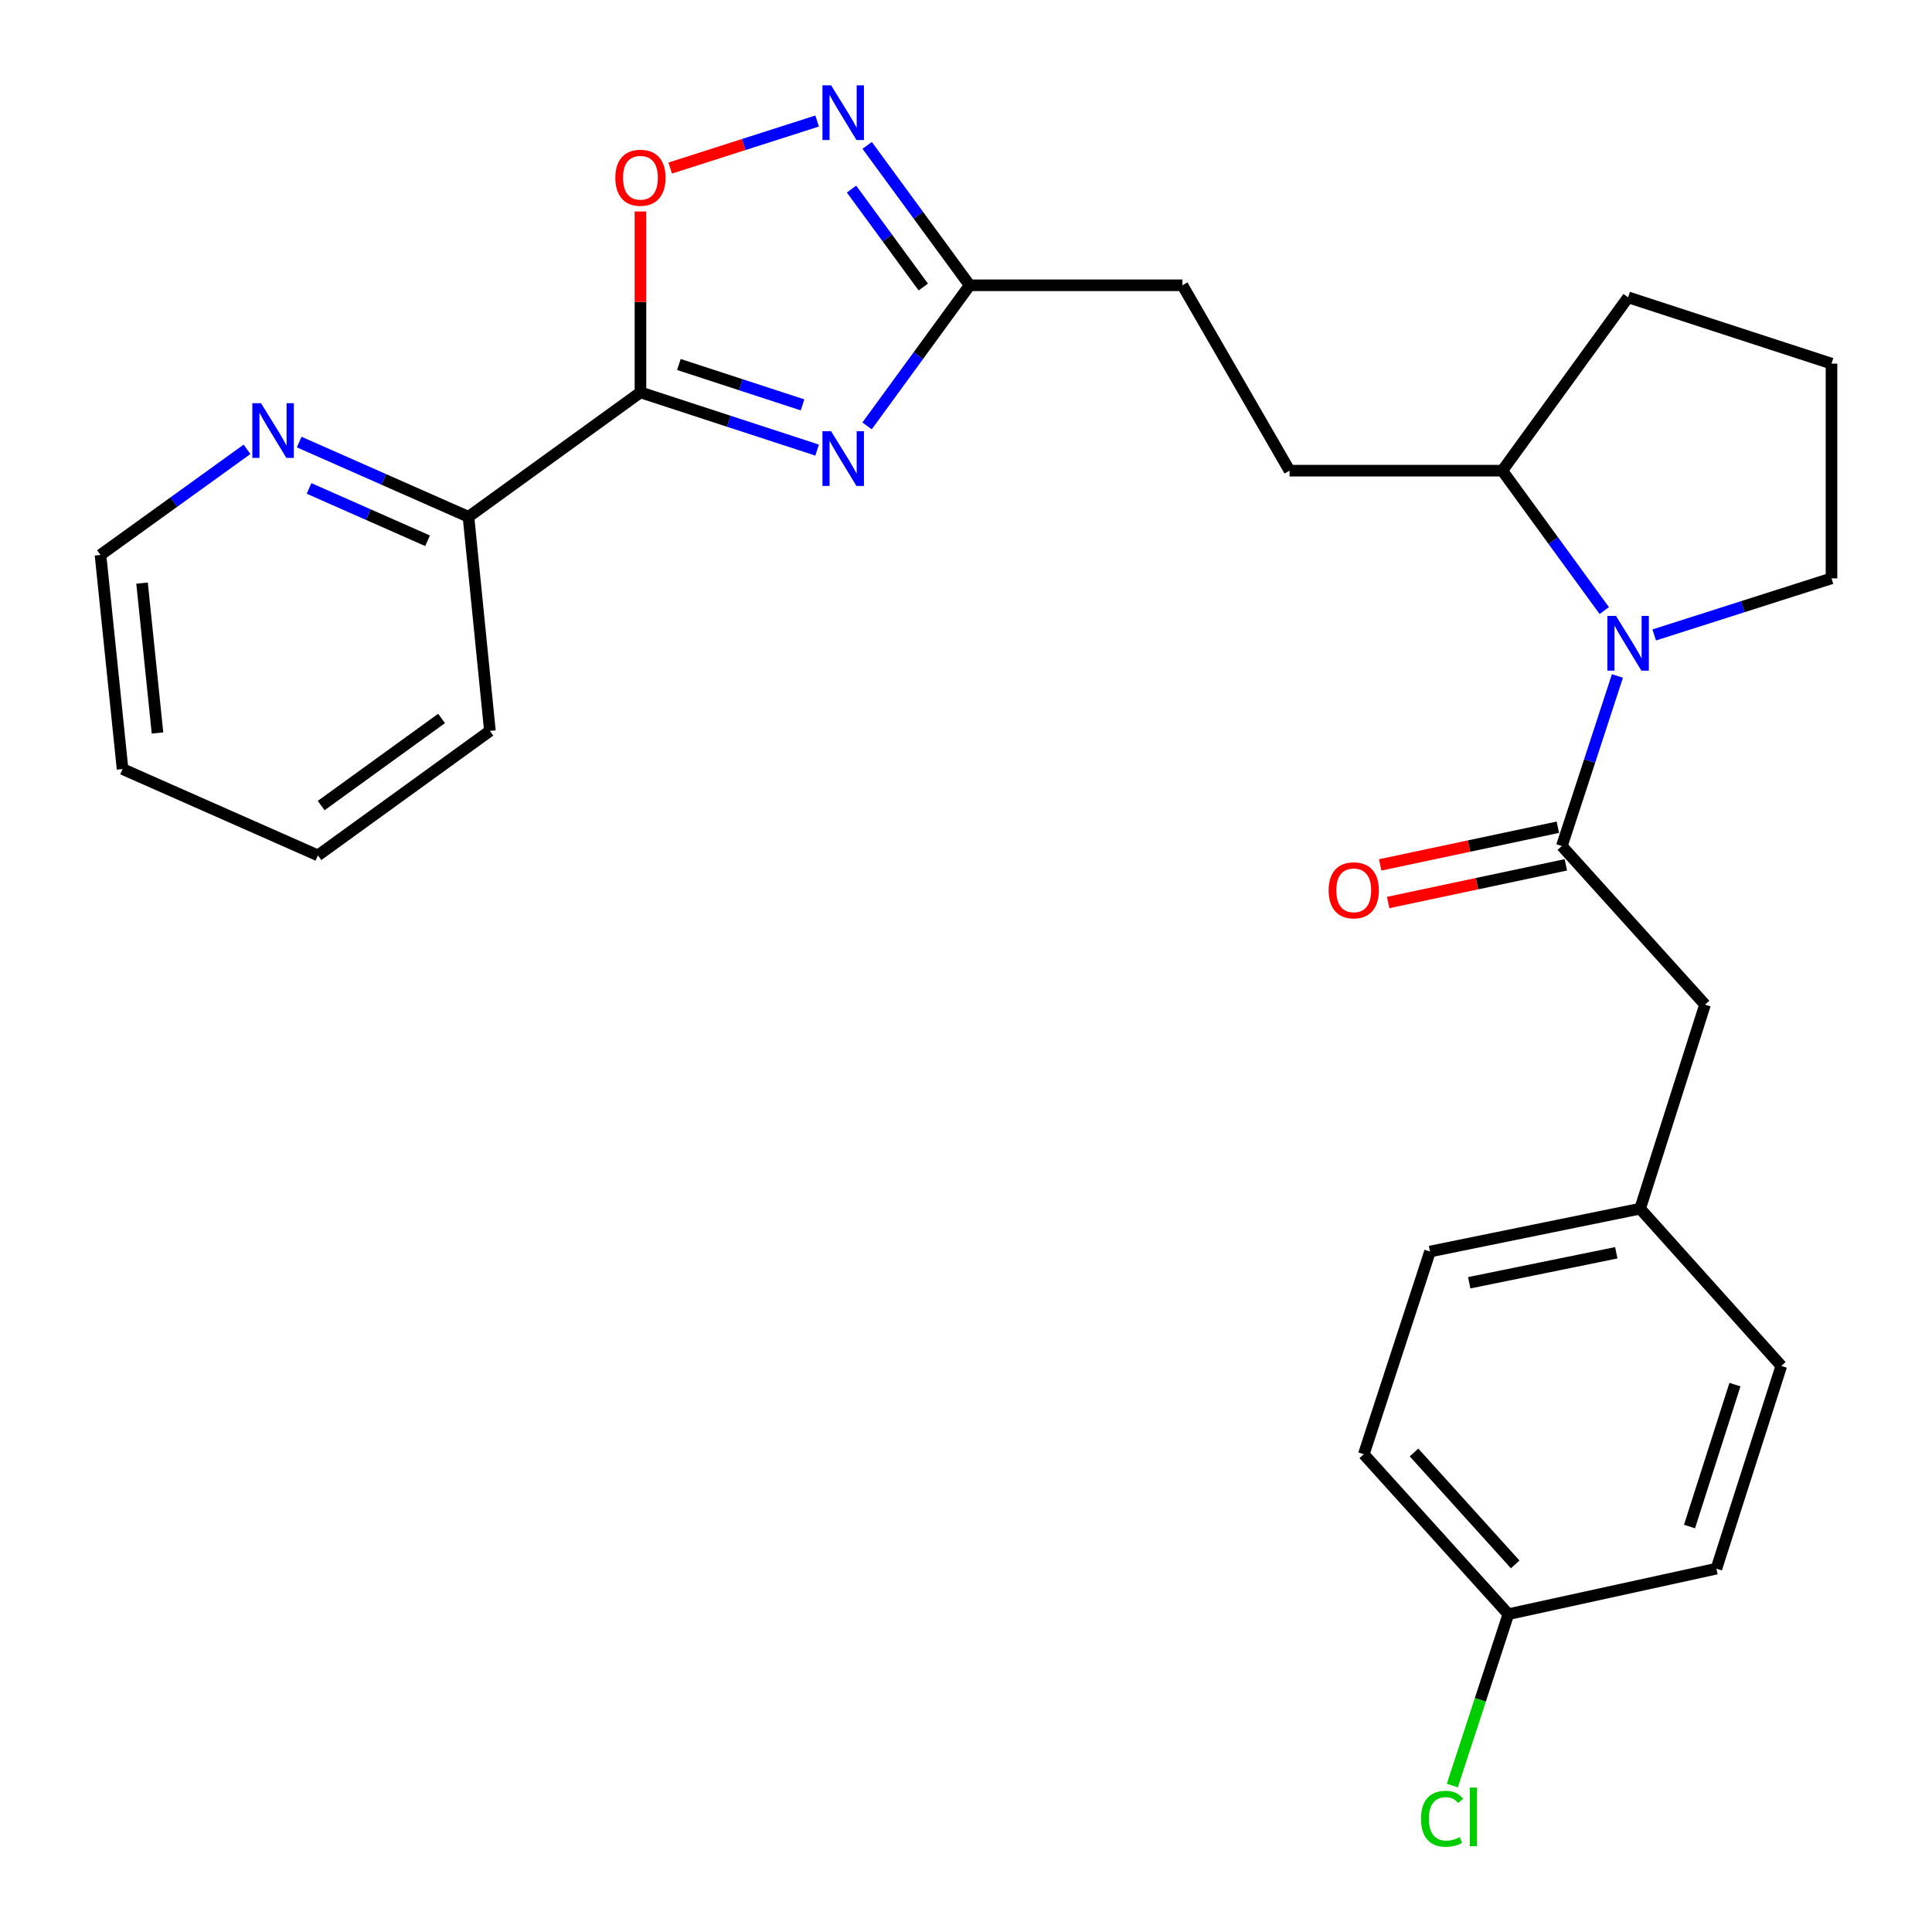 <?xml version='1.0' encoding='iso-8859-1'?>
<svg version='1.1' baseProfile='full'
              xmlns='http://www.w3.org/2000/svg'
                      xmlns:rdkit='http://www.rdkit.org/xml'
                      xmlns:xlink='http://www.w3.org/1999/xlink'
                  xml:space='preserve'
width='1000px' height='1000px' viewBox='0 0 1000 1000'>
<!-- END OF HEADER -->
<rect style='opacity:1.0;fill:#FFFFFF;stroke:none' width='1000' height='1000' x='0' y='0'> </rect>
<path class='bond-0' d='M 422.94,232.962 L 377.219,218.03' style='fill:none;fill-rule:evenodd;stroke:#0000FF;stroke-width:6px;stroke-linecap:butt;stroke-linejoin:miter;stroke-opacity:1' />
<path class='bond-0' d='M 377.219,218.03 L 331.498,203.098' style='fill:none;fill-rule:evenodd;stroke:#000000;stroke-width:6px;stroke-linecap:butt;stroke-linejoin:miter;stroke-opacity:1' />
<path class='bond-0' d='M 415.402,209.566 L 383.397,199.113' style='fill:none;fill-rule:evenodd;stroke:#0000FF;stroke-width:6px;stroke-linecap:butt;stroke-linejoin:miter;stroke-opacity:1' />
<path class='bond-0' d='M 383.397,199.113 L 351.392,188.661' style='fill:none;fill-rule:evenodd;stroke:#000000;stroke-width:6px;stroke-linecap:butt;stroke-linejoin:miter;stroke-opacity:1' />
<path class='bond-5' d='M 448.799,220.435 L 475.35,184.05' style='fill:none;fill-rule:evenodd;stroke:#0000FF;stroke-width:6px;stroke-linecap:butt;stroke-linejoin:miter;stroke-opacity:1' />
<path class='bond-5' d='M 475.35,184.05 L 501.902,147.664' style='fill:none;fill-rule:evenodd;stroke:#000000;stroke-width:6px;stroke-linecap:butt;stroke-linejoin:miter;stroke-opacity:1' />
<path class='bond-4' d='M 331.498,203.098 L 331.498,156.279' style='fill:none;fill-rule:evenodd;stroke:#000000;stroke-width:6px;stroke-linecap:butt;stroke-linejoin:miter;stroke-opacity:1' />
<path class='bond-4' d='M 331.498,156.279 L 331.498,109.46' style='fill:none;fill-rule:evenodd;stroke:#FF0000;stroke-width:6px;stroke-linecap:butt;stroke-linejoin:miter;stroke-opacity:1' />
<path class='bond-6' d='M 331.498,203.098 L 242.487,267.499' style='fill:none;fill-rule:evenodd;stroke:#000000;stroke-width:6px;stroke-linecap:butt;stroke-linejoin:miter;stroke-opacity:1' />
<path class='bond-1' d='M 808.414,437.902 L 822.797,393.891' style='fill:none;fill-rule:evenodd;stroke:#000000;stroke-width:6px;stroke-linecap:butt;stroke-linejoin:miter;stroke-opacity:1' />
<path class='bond-1' d='M 822.797,393.891 L 837.18,349.88' style='fill:none;fill-rule:evenodd;stroke:#0000FF;stroke-width:6px;stroke-linecap:butt;stroke-linejoin:miter;stroke-opacity:1' />
<path class='bond-7' d='M 808.414,437.902 L 882.521,519.992' style='fill:none;fill-rule:evenodd;stroke:#000000;stroke-width:6px;stroke-linecap:butt;stroke-linejoin:miter;stroke-opacity:1' />
<path class='bond-9' d='M 806.35,428.169 L 760.368,437.919' style='fill:none;fill-rule:evenodd;stroke:#000000;stroke-width:6px;stroke-linecap:butt;stroke-linejoin:miter;stroke-opacity:1' />
<path class='bond-9' d='M 760.368,437.919 L 714.386,447.67' style='fill:none;fill-rule:evenodd;stroke:#FF0000;stroke-width:6px;stroke-linecap:butt;stroke-linejoin:miter;stroke-opacity:1' />
<path class='bond-9' d='M 810.478,447.636 L 764.496,457.387' style='fill:none;fill-rule:evenodd;stroke:#000000;stroke-width:6px;stroke-linecap:butt;stroke-linejoin:miter;stroke-opacity:1' />
<path class='bond-9' d='M 764.496,457.387 L 718.514,467.137' style='fill:none;fill-rule:evenodd;stroke:#FF0000;stroke-width:6px;stroke-linecap:butt;stroke-linejoin:miter;stroke-opacity:1' />
<path class='bond-2' d='M 830.372,316.036 L 803.976,279.827' style='fill:none;fill-rule:evenodd;stroke:#0000FF;stroke-width:6px;stroke-linecap:butt;stroke-linejoin:miter;stroke-opacity:1' />
<path class='bond-2' d='M 803.976,279.827 L 777.579,243.618' style='fill:none;fill-rule:evenodd;stroke:#000000;stroke-width:6px;stroke-linecap:butt;stroke-linejoin:miter;stroke-opacity:1' />
<path class='bond-14' d='M 856.212,328.651 L 902.098,314.006' style='fill:none;fill-rule:evenodd;stroke:#0000FF;stroke-width:6px;stroke-linecap:butt;stroke-linejoin:miter;stroke-opacity:1' />
<path class='bond-14' d='M 902.098,314.006 L 947.983,299.362' style='fill:none;fill-rule:evenodd;stroke:#000000;stroke-width:6px;stroke-linecap:butt;stroke-linejoin:miter;stroke-opacity:1' />
<path class='bond-3' d='M 448.844,75.251 L 475.373,111.458' style='fill:none;fill-rule:evenodd;stroke:#0000FF;stroke-width:6px;stroke-linecap:butt;stroke-linejoin:miter;stroke-opacity:1' />
<path class='bond-3' d='M 475.373,111.458 L 501.902,147.664' style='fill:none;fill-rule:evenodd;stroke:#000000;stroke-width:6px;stroke-linecap:butt;stroke-linejoin:miter;stroke-opacity:1' />
<path class='bond-3' d='M 440.75,97.875 L 459.32,123.219' style='fill:none;fill-rule:evenodd;stroke:#0000FF;stroke-width:6px;stroke-linecap:butt;stroke-linejoin:miter;stroke-opacity:1' />
<path class='bond-3' d='M 459.32,123.219 L 477.89,148.564' style='fill:none;fill-rule:evenodd;stroke:#000000;stroke-width:6px;stroke-linecap:butt;stroke-linejoin:miter;stroke-opacity:1' />
<path class='bond-27' d='M 422.945,62.642 L 384.922,74.816' style='fill:none;fill-rule:evenodd;stroke:#0000FF;stroke-width:6px;stroke-linecap:butt;stroke-linejoin:miter;stroke-opacity:1' />
<path class='bond-27' d='M 384.922,74.816 L 346.898,86.99' style='fill:none;fill-rule:evenodd;stroke:#FF0000;stroke-width:6px;stroke-linecap:butt;stroke-linejoin:miter;stroke-opacity:1' />
<path class='bond-12' d='M 501.902,147.664 L 612.029,147.664' style='fill:none;fill-rule:evenodd;stroke:#000000;stroke-width:6px;stroke-linecap:butt;stroke-linejoin:miter;stroke-opacity:1' />
<path class='bond-10' d='M 242.487,267.499 L 198.675,248.153' style='fill:none;fill-rule:evenodd;stroke:#000000;stroke-width:6px;stroke-linecap:butt;stroke-linejoin:miter;stroke-opacity:1' />
<path class='bond-10' d='M 198.675,248.153 L 154.863,228.807' style='fill:none;fill-rule:evenodd;stroke:#0000FF;stroke-width:6px;stroke-linecap:butt;stroke-linejoin:miter;stroke-opacity:1' />
<path class='bond-10' d='M 221.305,279.9 L 190.636,266.357' style='fill:none;fill-rule:evenodd;stroke:#000000;stroke-width:6px;stroke-linecap:butt;stroke-linejoin:miter;stroke-opacity:1' />
<path class='bond-10' d='M 190.636,266.357 L 159.968,252.815' style='fill:none;fill-rule:evenodd;stroke:#0000FF;stroke-width:6px;stroke-linecap:butt;stroke-linejoin:miter;stroke-opacity:1' />
<path class='bond-24' d='M 242.487,267.499 L 253.576,378.322' style='fill:none;fill-rule:evenodd;stroke:#000000;stroke-width:6px;stroke-linecap:butt;stroke-linejoin:miter;stroke-opacity:1' />
<path class='bond-13' d='M 882.521,519.992 L 848.923,625.609' style='fill:none;fill-rule:evenodd;stroke:#000000;stroke-width:6px;stroke-linecap:butt;stroke-linejoin:miter;stroke-opacity:1' />
<path class='bond-8' d='M 777.579,243.618 L 667.463,243.618' style='fill:none;fill-rule:evenodd;stroke:#000000;stroke-width:6px;stroke-linecap:butt;stroke-linejoin:miter;stroke-opacity:1' />
<path class='bond-23' d='M 777.579,243.618 L 842.709,153.911' style='fill:none;fill-rule:evenodd;stroke:#000000;stroke-width:6px;stroke-linecap:butt;stroke-linejoin:miter;stroke-opacity:1' />
<path class='bond-22' d='M 127.866,232.569 L 89.942,259.901' style='fill:none;fill-rule:evenodd;stroke:#0000FF;stroke-width:6px;stroke-linecap:butt;stroke-linejoin:miter;stroke-opacity:1' />
<path class='bond-22' d='M 89.942,259.901 L 52.017,287.233' style='fill:none;fill-rule:evenodd;stroke:#000000;stroke-width:6px;stroke-linecap:butt;stroke-linejoin:miter;stroke-opacity:1' />
<path class='bond-11' d='M 667.463,243.618 L 612.029,147.664' style='fill:none;fill-rule:evenodd;stroke:#000000;stroke-width:6px;stroke-linecap:butt;stroke-linejoin:miter;stroke-opacity:1' />
<path class='bond-17' d='M 848.923,625.609 L 922.002,707.002' style='fill:none;fill-rule:evenodd;stroke:#000000;stroke-width:6px;stroke-linecap:butt;stroke-linejoin:miter;stroke-opacity:1' />
<path class='bond-18' d='M 848.923,625.609 L 740.177,647.787' style='fill:none;fill-rule:evenodd;stroke:#000000;stroke-width:6px;stroke-linecap:butt;stroke-linejoin:miter;stroke-opacity:1' />
<path class='bond-18' d='M 836.588,648.435 L 760.466,663.959' style='fill:none;fill-rule:evenodd;stroke:#000000;stroke-width:6px;stroke-linecap:butt;stroke-linejoin:miter;stroke-opacity:1' />
<path class='bond-29' d='M 947.983,299.362 L 947.983,188.206' style='fill:none;fill-rule:evenodd;stroke:#000000;stroke-width:6px;stroke-linecap:butt;stroke-linejoin:miter;stroke-opacity:1' />
<path class='bond-15' d='M 780.719,835.493 L 705.904,752.718' style='fill:none;fill-rule:evenodd;stroke:#000000;stroke-width:6px;stroke-linecap:butt;stroke-linejoin:miter;stroke-opacity:1' />
<path class='bond-15' d='M 784.261,809.733 L 731.89,751.79' style='fill:none;fill-rule:evenodd;stroke:#000000;stroke-width:6px;stroke-linecap:butt;stroke-linejoin:miter;stroke-opacity:1' />
<path class='bond-16' d='M 780.719,835.493 L 766.222,879.849' style='fill:none;fill-rule:evenodd;stroke:#000000;stroke-width:6px;stroke-linecap:butt;stroke-linejoin:miter;stroke-opacity:1' />
<path class='bond-16' d='M 766.222,879.849 L 751.725,924.204' style='fill:none;fill-rule:evenodd;stroke:#00CC00;stroke-width:6px;stroke-linecap:butt;stroke-linejoin:miter;stroke-opacity:1' />
<path class='bond-30' d='M 780.719,835.493 L 888.403,811.944' style='fill:none;fill-rule:evenodd;stroke:#000000;stroke-width:6px;stroke-linecap:butt;stroke-linejoin:miter;stroke-opacity:1' />
<path class='bond-20' d='M 922.002,707.002 L 888.403,811.944' style='fill:none;fill-rule:evenodd;stroke:#000000;stroke-width:6px;stroke-linecap:butt;stroke-linejoin:miter;stroke-opacity:1' />
<path class='bond-20' d='M 898.009,716.675 L 874.49,790.135' style='fill:none;fill-rule:evenodd;stroke:#000000;stroke-width:6px;stroke-linecap:butt;stroke-linejoin:miter;stroke-opacity:1' />
<path class='bond-19' d='M 740.177,647.787 L 705.904,752.718' style='fill:none;fill-rule:evenodd;stroke:#000000;stroke-width:6px;stroke-linecap:butt;stroke-linejoin:miter;stroke-opacity:1' />
<path class='bond-21' d='M 947.983,188.206 L 842.709,153.911' style='fill:none;fill-rule:evenodd;stroke:#000000;stroke-width:6px;stroke-linecap:butt;stroke-linejoin:miter;stroke-opacity:1' />
<path class='bond-28' d='M 52.017,287.233 L 63.438,398.057' style='fill:none;fill-rule:evenodd;stroke:#000000;stroke-width:6px;stroke-linecap:butt;stroke-linejoin:miter;stroke-opacity:1' />
<path class='bond-28' d='M 73.526,301.817 L 81.52,379.394' style='fill:none;fill-rule:evenodd;stroke:#000000;stroke-width:6px;stroke-linecap:butt;stroke-linejoin:miter;stroke-opacity:1' />
<path class='bond-26' d='M 253.576,378.322 L 164.554,442.745' style='fill:none;fill-rule:evenodd;stroke:#000000;stroke-width:6px;stroke-linecap:butt;stroke-linejoin:miter;stroke-opacity:1' />
<path class='bond-26' d='M 228.556,371.864 L 166.241,416.96' style='fill:none;fill-rule:evenodd;stroke:#000000;stroke-width:6px;stroke-linecap:butt;stroke-linejoin:miter;stroke-opacity:1' />
<path class='bond-25' d='M 63.438,398.057 L 164.554,442.745' style='fill:none;fill-rule:evenodd;stroke:#000000;stroke-width:6px;stroke-linecap:butt;stroke-linejoin:miter;stroke-opacity:1' />
<path  class='atom-0' d='M 430.18 223.211
L 439.46 238.211
Q 440.38 239.691, 441.86 242.371
Q 443.34 245.051, 443.42 245.211
L 443.42 223.211
L 447.18 223.211
L 447.18 251.531
L 443.3 251.531
L 433.34 235.131
Q 432.18 233.211, 430.94 231.011
Q 429.74 228.811, 429.38 228.131
L 429.38 251.531
L 425.7 251.531
L 425.7 223.211
L 430.18 223.211
' fill='#0000FF'/>
<path  class='atom-3' d='M 836.449 318.8
L 845.729 333.8
Q 846.649 335.28, 848.129 337.96
Q 849.609 340.64, 849.689 340.8
L 849.689 318.8
L 853.449 318.8
L 853.449 347.12
L 849.569 347.12
L 839.609 330.72
Q 838.449 328.8, 837.209 326.6
Q 836.009 324.4, 835.649 323.72
L 835.649 347.12
L 831.969 347.12
L 831.969 318.8
L 836.449 318.8
' fill='#0000FF'/>
<path  class='atom-4' d='M 430.18 44.162
L 439.46 59.162
Q 440.38 60.642, 441.86 63.322
Q 443.34 66.002, 443.42 66.162
L 443.42 44.162
L 447.18 44.162
L 447.18 72.482
L 443.3 72.482
L 433.34 56.082
Q 432.18 54.162, 430.94 51.962
Q 429.74 49.762, 429.38 49.082
L 429.38 72.482
L 425.7 72.482
L 425.7 44.162
L 430.18 44.162
' fill='#0000FF'/>
<path  class='atom-5' d='M 318.498 92.001
Q 318.498 85.201, 321.858 81.401
Q 325.218 77.601, 331.498 77.601
Q 337.778 77.601, 341.138 81.401
Q 344.498 85.201, 344.498 92.001
Q 344.498 98.881, 341.098 102.801
Q 337.698 106.681, 331.498 106.681
Q 325.258 106.681, 321.858 102.801
Q 318.498 98.921, 318.498 92.001
M 331.498 103.481
Q 335.818 103.481, 338.138 100.601
Q 340.498 97.681, 340.498 92.001
Q 340.498 86.441, 338.138 83.641
Q 335.818 80.801, 331.498 80.801
Q 327.178 80.801, 324.818 83.601
Q 322.498 86.401, 322.498 92.001
Q 322.498 97.721, 324.818 100.601
Q 327.178 103.481, 331.498 103.481
' fill='#FF0000'/>
<path  class='atom-10' d='M 687.697 460.824
Q 687.697 454.024, 691.057 450.224
Q 694.417 446.424, 700.697 446.424
Q 706.977 446.424, 710.337 450.224
Q 713.697 454.024, 713.697 460.824
Q 713.697 467.704, 710.297 471.624
Q 706.897 475.504, 700.697 475.504
Q 694.457 475.504, 691.057 471.624
Q 687.697 467.744, 687.697 460.824
M 700.697 472.304
Q 705.017 472.304, 707.337 469.424
Q 709.697 466.504, 709.697 460.824
Q 709.697 455.264, 707.337 452.464
Q 705.017 449.624, 700.697 449.624
Q 696.377 449.624, 694.017 452.424
Q 691.697 455.224, 691.697 460.824
Q 691.697 466.544, 694.017 469.424
Q 696.377 472.304, 700.697 472.304
' fill='#FF0000'/>
<path  class='atom-11' d='M 135.099 208.684
L 144.379 223.684
Q 145.299 225.164, 146.779 227.844
Q 148.259 230.524, 148.339 230.684
L 148.339 208.684
L 152.099 208.684
L 152.099 237.004
L 148.219 237.004
L 138.259 220.604
Q 137.099 218.684, 135.859 216.484
Q 134.659 214.284, 134.299 213.604
L 134.299 237.004
L 130.619 237.004
L 130.619 208.684
L 135.099 208.684
' fill='#0000FF'/>
<path  class='atom-17' d='M 735.504 941.404
Q 735.504 934.364, 738.784 930.684
Q 742.104 926.964, 748.384 926.964
Q 754.224 926.964, 757.344 931.084
L 754.704 933.244
Q 752.424 930.244, 748.384 930.244
Q 744.104 930.244, 741.824 933.124
Q 739.584 935.964, 739.584 941.404
Q 739.584 947.004, 741.904 949.884
Q 744.264 952.764, 748.824 952.764
Q 751.944 952.764, 755.584 950.884
L 756.704 953.884
Q 755.224 954.844, 752.984 955.404
Q 750.744 955.964, 748.264 955.964
Q 742.104 955.964, 738.784 952.204
Q 735.504 948.444, 735.504 941.404
' fill='#00CC00'/>
<path  class='atom-17' d='M 760.784 925.244
L 764.464 925.244
L 764.464 955.604
L 760.784 955.604
L 760.784 925.244
' fill='#00CC00'/>
</svg>
